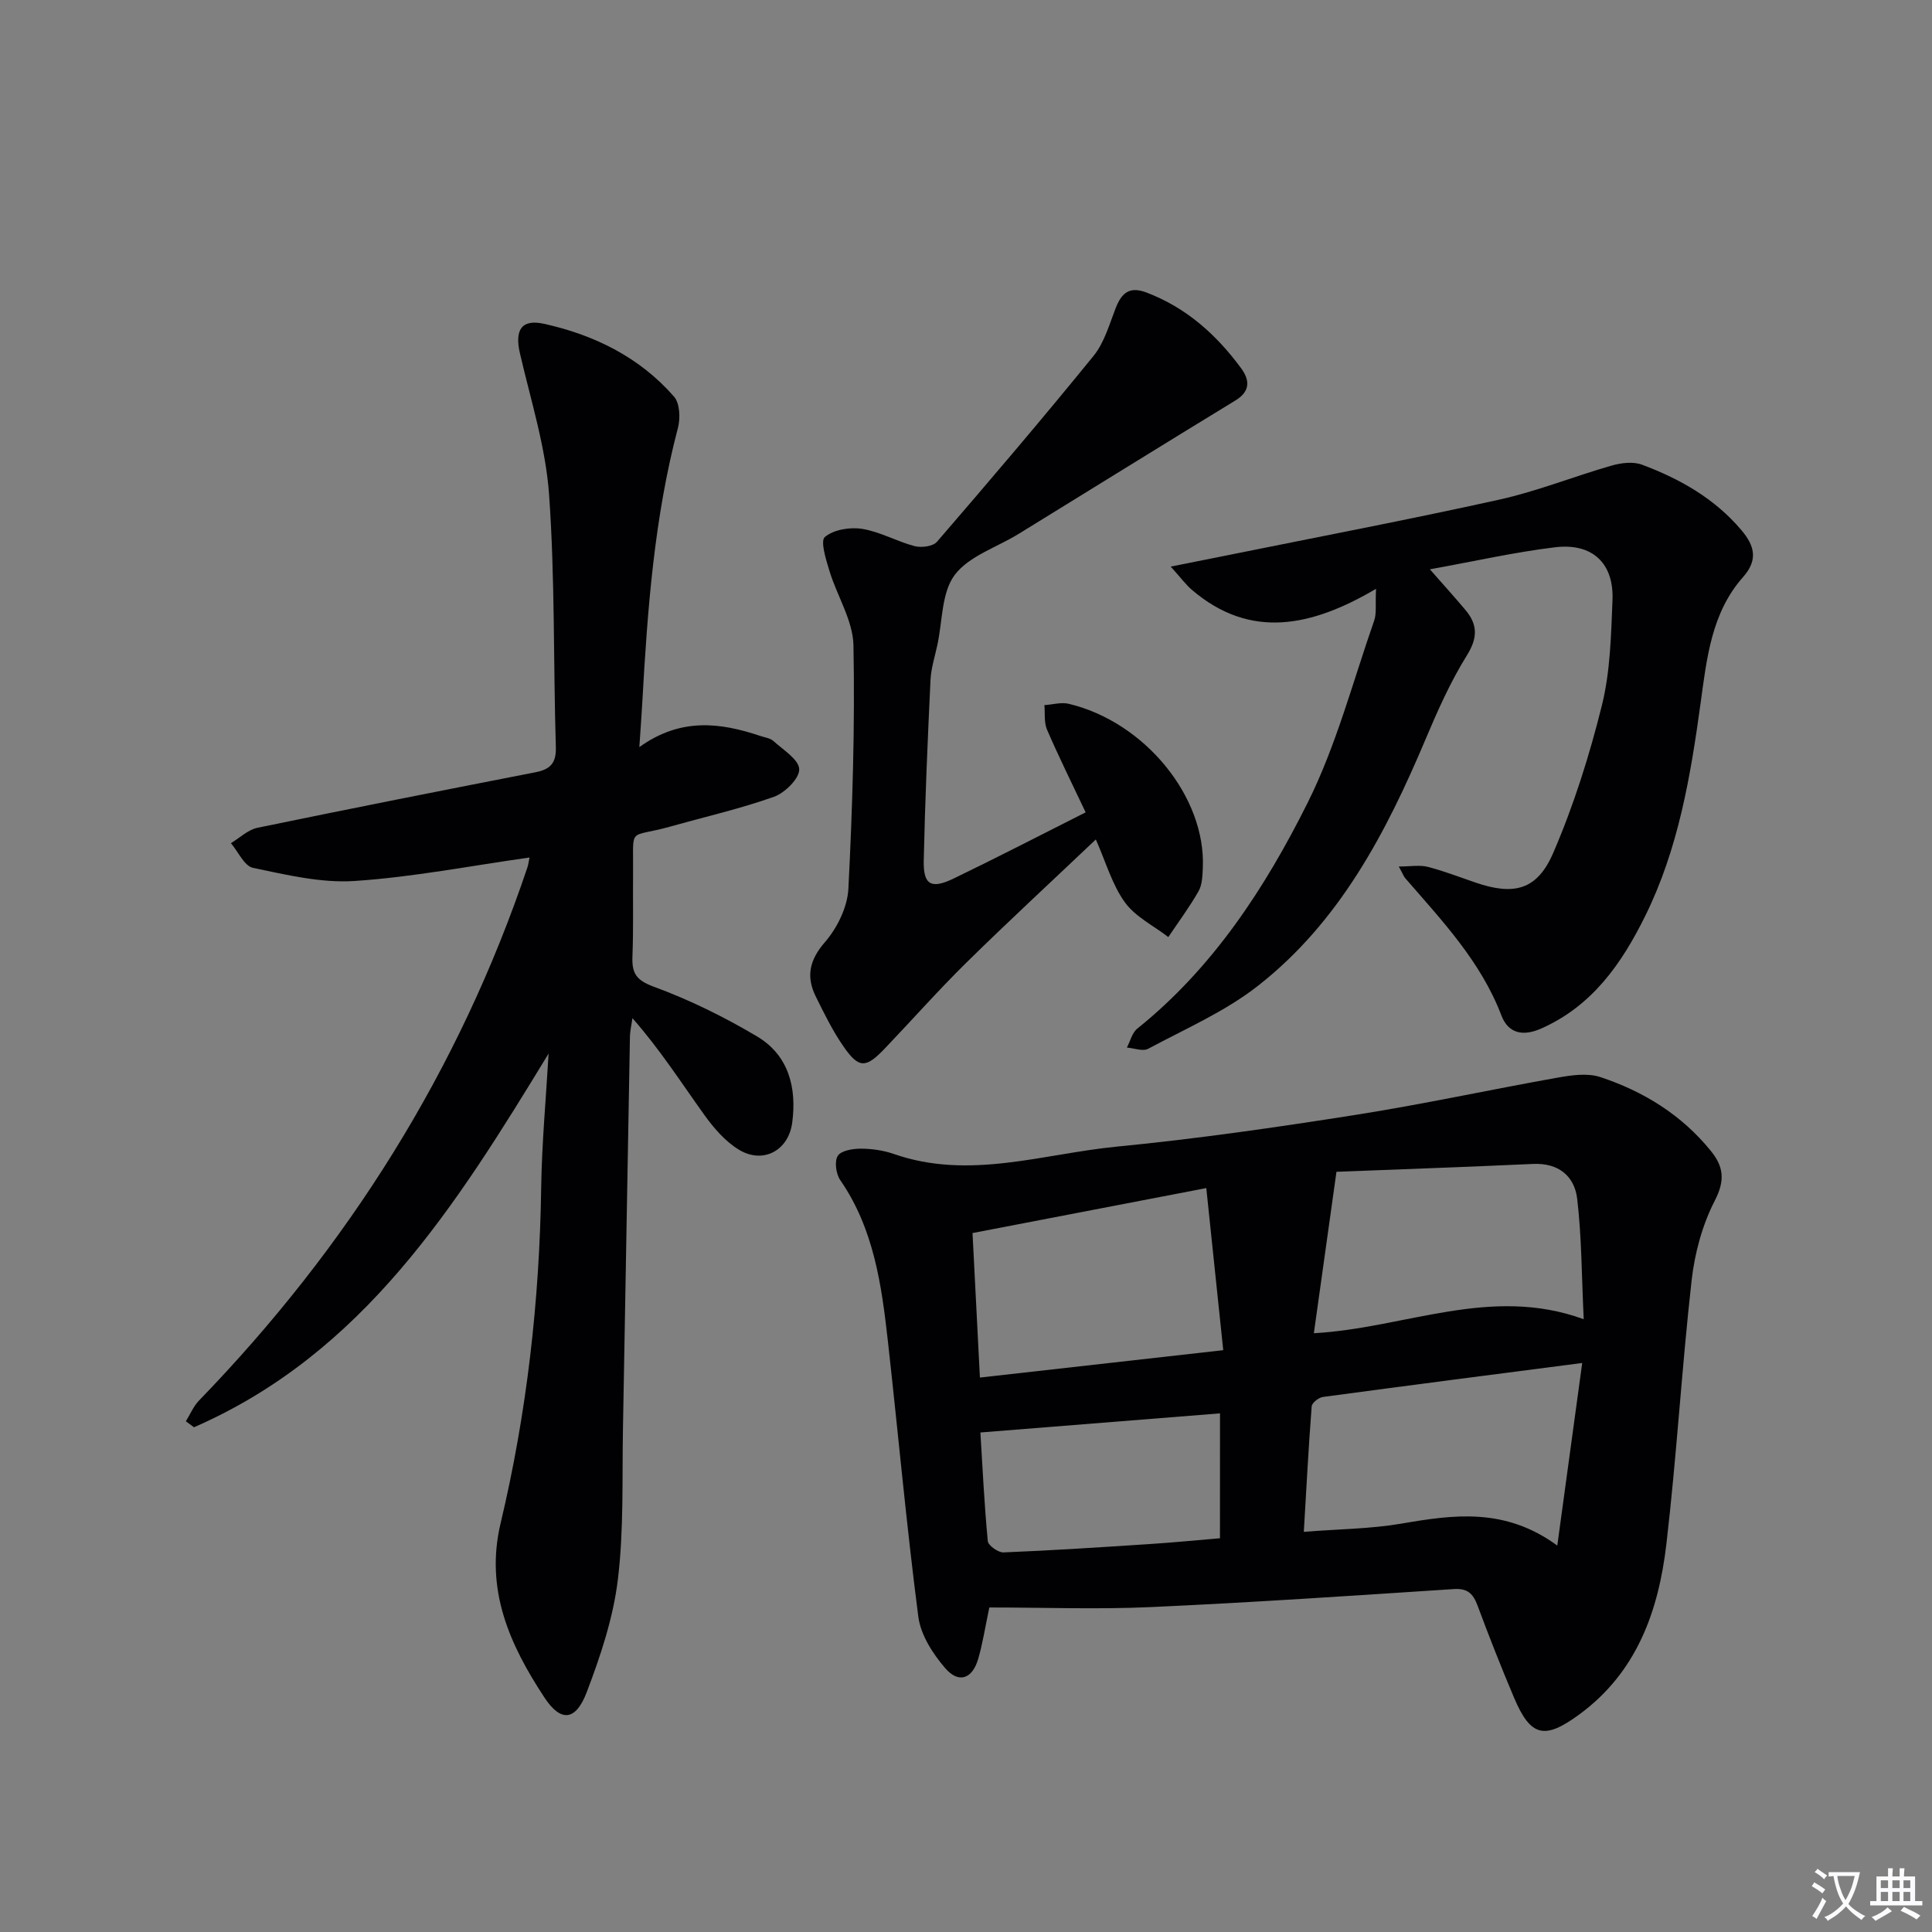 <svg enable-background="new 0 0 400 400" viewBox="0 0 400 400" xmlns="http://www.w3.org/2000/svg"><rect x="0" y="0" width="400" height="400" fill="#808080" stroke="none"/><path d="m377.9 391.2c-.2.3-.4.5-.6.8-.7-.6-1.4-1-2.2-1.5.2-.3.4-.5.5-.8.6.4 1.4.8 2.3 1.5zm-1.8 6.1c-.2-.2-.5-.4-.9-.6.4-.6.8-1.2 1.2-1.9s.7-1.3.9-1.9c.3.3.5.5.8.7-.7 1.3-1.4 2.6-2 3.7zm2.2-9c-.3.3-.5.5-.6.8-.6-.6-1.3-1.1-2-1.5.3-.3.5-.5.6-.7.6.5 1.3.9 2 1.4zm.3.2v-.9h2 4.5c-.3 1.3-.6 2.5-1 3.6s-.9 2.1-1.4 3c.4.5 1 1 1.6 1.4s1.2.8 1.9 1.1c-.3.2-.5.4-.8.8-.4-.3-1-.7-1.6-1.2s-1.2-1.1-1.6-1.6c-.5.6-1.1 1.1-1.7 1.6s-1.4.9-2.1 1.4c-.1-.3-.3-.5-.7-.8.6-.2 1.2-.5 1.9-1s1.4-1.1 2-1.8c-.5-.8-.9-1.6-1.2-2.5s-.6-2-.8-3.2c-.4.1-.7.1-1 .1zm2.5 2.7c.3 1 .7 1.7 1 2.2.3-.5.6-1.1 1-2s.6-1.9.9-3h-3.2-.4c.1.9.3 1.8.7 2.8z" fill="#fbfafc"/><path d="m396.5 388.5v1.5 3.6h1.5v.9c-.4 0-1 0-1.7 0h-7.9c-.5 0-.9 0-1.2 0v-.9h1.3v-3.5c0-.7 0-1.2 0-1.6h2.4c0-.8 0-1.4 0-1.7h1c0 .3-.1.8-.1 1.7h1.5c0-.8 0-1.4 0-1.7h1c0 .3-.1.9-.1 1.7zm-8.2 9.2c-.2-.3-.5-.5-.8-.8.8-.3 1.4-.6 1.9-.9s1-.7 1.4-1.1c.3.3.6.5.9.8-1.6 1-2.8 1.6-3.4 2zm2.6-6.8v-1.6h-1.5v1.6zm0 2.7v-1.9h-1.5v1.9zm2.4-2.7v-1.6h-1.5v1.6zm0 2.7v-1.9h-1.5v1.9zm.2 2 .7-.8c.4.2.9.5 1.6.8s1.3.7 1.8 1c-.3.3-.5.5-.8.8-.4-.3-1.5-1-3.3-1.8zm2-4.7v-1.6h-1.4v1.6zm0 2.7v-1.9h-1.4v1.9z" fill="#fbfafc"/><g fill="#010103"><path d="m204.83 332.81c-.89 4.21-1.38 7.48-2.3 10.63-1.21 4.16-4.02 5.19-6.83 1.94-2.58-2.98-5.08-6.89-5.57-10.65-2.46-18.93-4.17-37.96-6.29-56.94-1.31-11.71-2.9-23.36-9.88-33.47-.88-1.27-1.23-3.86-.51-5.01.68-1.09 3.1-1.49 4.75-1.49 2.3 0 4.7.35 6.87 1.1 15.6 5.45 30.87-.04 46.2-1.53 16.51-1.6 32.96-3.98 49.35-6.56 14.06-2.21 27.98-5.25 42-7.74 2.84-.5 6.08-.96 8.69-.1 8.96 2.96 16.84 7.82 22.9 15.29 2.66 3.28 2.98 6.12.81 10.32-2.58 5.01-4.15 10.86-4.79 16.5-2.04 18.15-3.1 36.42-5.22 54.56-1.62 13.83-6.09 26.57-18.09 35.34-7.13 5.21-10.01 4.63-13.46-3.53-2.65-6.27-5.15-12.6-7.52-18.98-.92-2.48-2.02-3.69-4.96-3.49-20.89 1.37-41.79 2.78-62.7 3.73-11.08.5-22.2.08-33.45.08zm122.75-50.62c-18.59 2.41-36.15 4.67-53.7 7.04-.87.12-2.26 1.22-2.31 1.94-.66 8.53-1.1 17.07-1.63 25.98 7.31-.58 13.85-.61 20.2-1.7 10.82-1.86 21.43-3.39 32.28 4.54 1.8-13.2 3.44-25.23 5.16-37.8zm-50.88-39.58c-1.67 11.88-3.16 22.51-4.68 33.42 18.94-1.05 36.58-9.95 55.87-2.9-.43-8.89-.41-16.97-1.35-24.93-.56-4.7-3.85-7.46-9.14-7.22-13.92.64-27.84 1.12-40.7 1.63zm-73.82 42.6c17.1-1.92 33.21-3.74 50.38-5.67-1.18-11.32-2.3-22.05-3.51-33.56-16.94 3.26-32.52 6.26-48.4 9.31.52 10.2 1.01 19.74 1.53 29.92zm49.71 7.41c-16.64 1.33-32.87 2.63-49.61 3.96.43 7 .8 14.76 1.53 22.48.09.92 2.16 2.4 3.26 2.35 10.09-.41 20.18-1.07 30.26-1.73 4.91-.32 9.8-.8 14.55-1.2.01-8.8.01-17.19.01-25.86z"/><path d="m113.58 218.13c-19.14 31.42-38.27 62.04-73.42 77.37-.56-.41-1.12-.82-1.68-1.24.9-1.44 1.57-3.11 2.73-4.3 30.78-31.79 53.83-68.33 67.98-110.36.19-.57.26-1.18.44-2.06-12.31 1.73-24.23 4.07-36.26 4.86-6.93.45-14.08-1.28-20.99-2.72-1.8-.38-3.06-3.34-4.57-5.11 1.82-1.09 3.51-2.77 5.47-3.18 19.15-3.96 38.34-7.75 57.53-11.49 3.07-.6 4.38-1.83 4.27-5.24-.53-17.42-.16-34.9-1.4-52.27-.7-9.82-3.78-19.49-6.02-29.18-1.12-4.82.22-7.22 4.98-6.17 10.39 2.3 19.8 6.92 26.92 15.09 1.2 1.38 1.32 4.47.8 6.46-4.9 18.59-6.31 37.61-7.37 56.69-.15 2.74-.36 5.47-.62 9.4 8.53-6.14 16.73-5.1 25.01-2.32.94.32 2.08.45 2.76 1.07 2.01 1.83 5.26 3.81 5.33 5.83.07 1.89-2.95 4.89-5.21 5.7-7.01 2.49-14.32 4.16-21.5 6.18-8.83 2.47-7.59-.27-7.69 9.38-.06 5.83.1 11.67-.13 17.5-.13 3.41.71 4.9 4.37 6.25 7.42 2.72 14.63 6.27 21.43 10.31 6.53 3.89 8.25 10.58 7.28 17.85-.76 5.77-6.01 8.63-11.01 5.62-2.85-1.72-5.25-4.52-7.23-7.28-4.73-6.59-9.1-13.44-14.84-19.97-.18 1.31-.5 2.61-.52 3.92-.5 26.97-.94 53.94-1.44 80.92-.2 10.48.2 21.05-1.06 31.4-.96 7.93-3.58 15.8-6.45 23.32-2.27 5.95-5.35 6.27-8.76 1.08-7.15-10.85-12.34-22.3-9.07-36.04 5.44-22.87 8.07-46.11 8.41-69.64.14-9.2 1-18.41 1.53-27.63z"/><path d="m289.6 179.4c2.46 0 4.32-.35 5.99.07 3.37.87 6.64 2.14 9.94 3.27 7.9 2.69 12.71 1.58 16.05-6.16 4.24-9.82 7.5-20.17 10.08-30.56 1.74-7.01 1.89-14.48 2.19-21.76.31-7.65-4.16-11.89-11.91-10.95-8.37 1.01-16.63 2.89-25.9 4.56 2.92 3.32 5.18 5.82 7.35 8.4 2.55 3.03 2.59 5.76.32 9.41-3.4 5.46-6.06 11.44-8.57 17.39-8.16 19.34-17.8 37.79-34.65 51-6.81 5.35-15.04 8.92-22.76 13.06-1.11.6-2.93-.12-4.42-.24.7-1.33 1.08-3.07 2.16-3.93 15.69-12.6 26.45-29.13 35.23-46.69 5.96-11.92 9.38-25.11 13.81-37.78.52-1.48.22-3.24.38-6.58-13.24 7.8-25.95 10.6-38.1.23-1.29-1.1-2.32-2.52-4.4-4.83 4.67-.93 8.11-1.61 11.55-2.31 18.84-3.82 37.72-7.4 56.48-11.56 7.89-1.75 15.47-4.82 23.27-7.05 1.98-.57 4.46-.86 6.3-.17 7.86 2.94 15.07 7.03 20.59 13.59 2.63 3.13 3.5 6.06.3 9.67-6.54 7.37-7.51 16.79-8.78 26.03-2.08 15.17-4.61 30.24-11.48 44.14-4.87 9.86-10.98 18.64-21.56 23.31-3.72 1.64-6.78 1.04-8.21-2.72-4.27-11.19-12.3-19.64-19.92-28.43-.31-.36-.47-.85-1.33-2.41z"/><path d="m224.77 168.19c-2.86-6.05-5.58-11.53-8-17.13-.64-1.49-.38-3.37-.54-5.07 1.69-.11 3.49-.65 5.06-.27 15.74 3.76 28.4 19.3 27.74 33.96-.07 1.63-.12 3.48-.88 4.83-1.87 3.29-4.15 6.35-6.26 9.5-3.06-2.36-6.84-4.2-9-7.2-2.63-3.64-3.91-8.26-6.01-13.01-9.12 8.66-18.13 16.97-26.86 25.56-5.8 5.71-11.2 11.83-16.83 17.72-3.91 4.11-5.36 4.17-8.52-.37-2.26-3.24-4.02-6.85-5.78-10.41-2.03-4.13-1.32-7.53 1.92-11.26 2.54-2.93 4.65-7.24 4.84-11.05.85-16.77 1.37-33.59 1.05-50.37-.1-5.15-3.39-10.21-4.96-15.38-.72-2.35-1.94-6.23-.96-7.06 1.82-1.54 5.23-2.09 7.75-1.68 3.7.6 7.16 2.61 10.83 3.57 1.41.37 3.81.06 4.64-.91 10.95-12.7 21.83-25.46 32.41-38.48 2.21-2.72 3.25-6.46 4.56-9.84 1.22-3.13 2.8-4.64 6.39-3.28 8.24 3.13 14.46 8.71 19.58 15.65 1.76 2.39 2.04 4.75-1.14 6.69-15.02 9.16-29.96 18.44-44.94 27.66-4.5 2.77-10.26 4.56-13.2 8.48-2.74 3.65-2.52 9.54-3.58 14.45-.52 2.43-1.31 4.85-1.43 7.3-.59 12.46-1.13 24.92-1.4 37.38-.11 5.03 1.52 5.97 6.17 3.73 8.97-4.33 17.82-8.91 27.35-13.71z"/></g></svg>